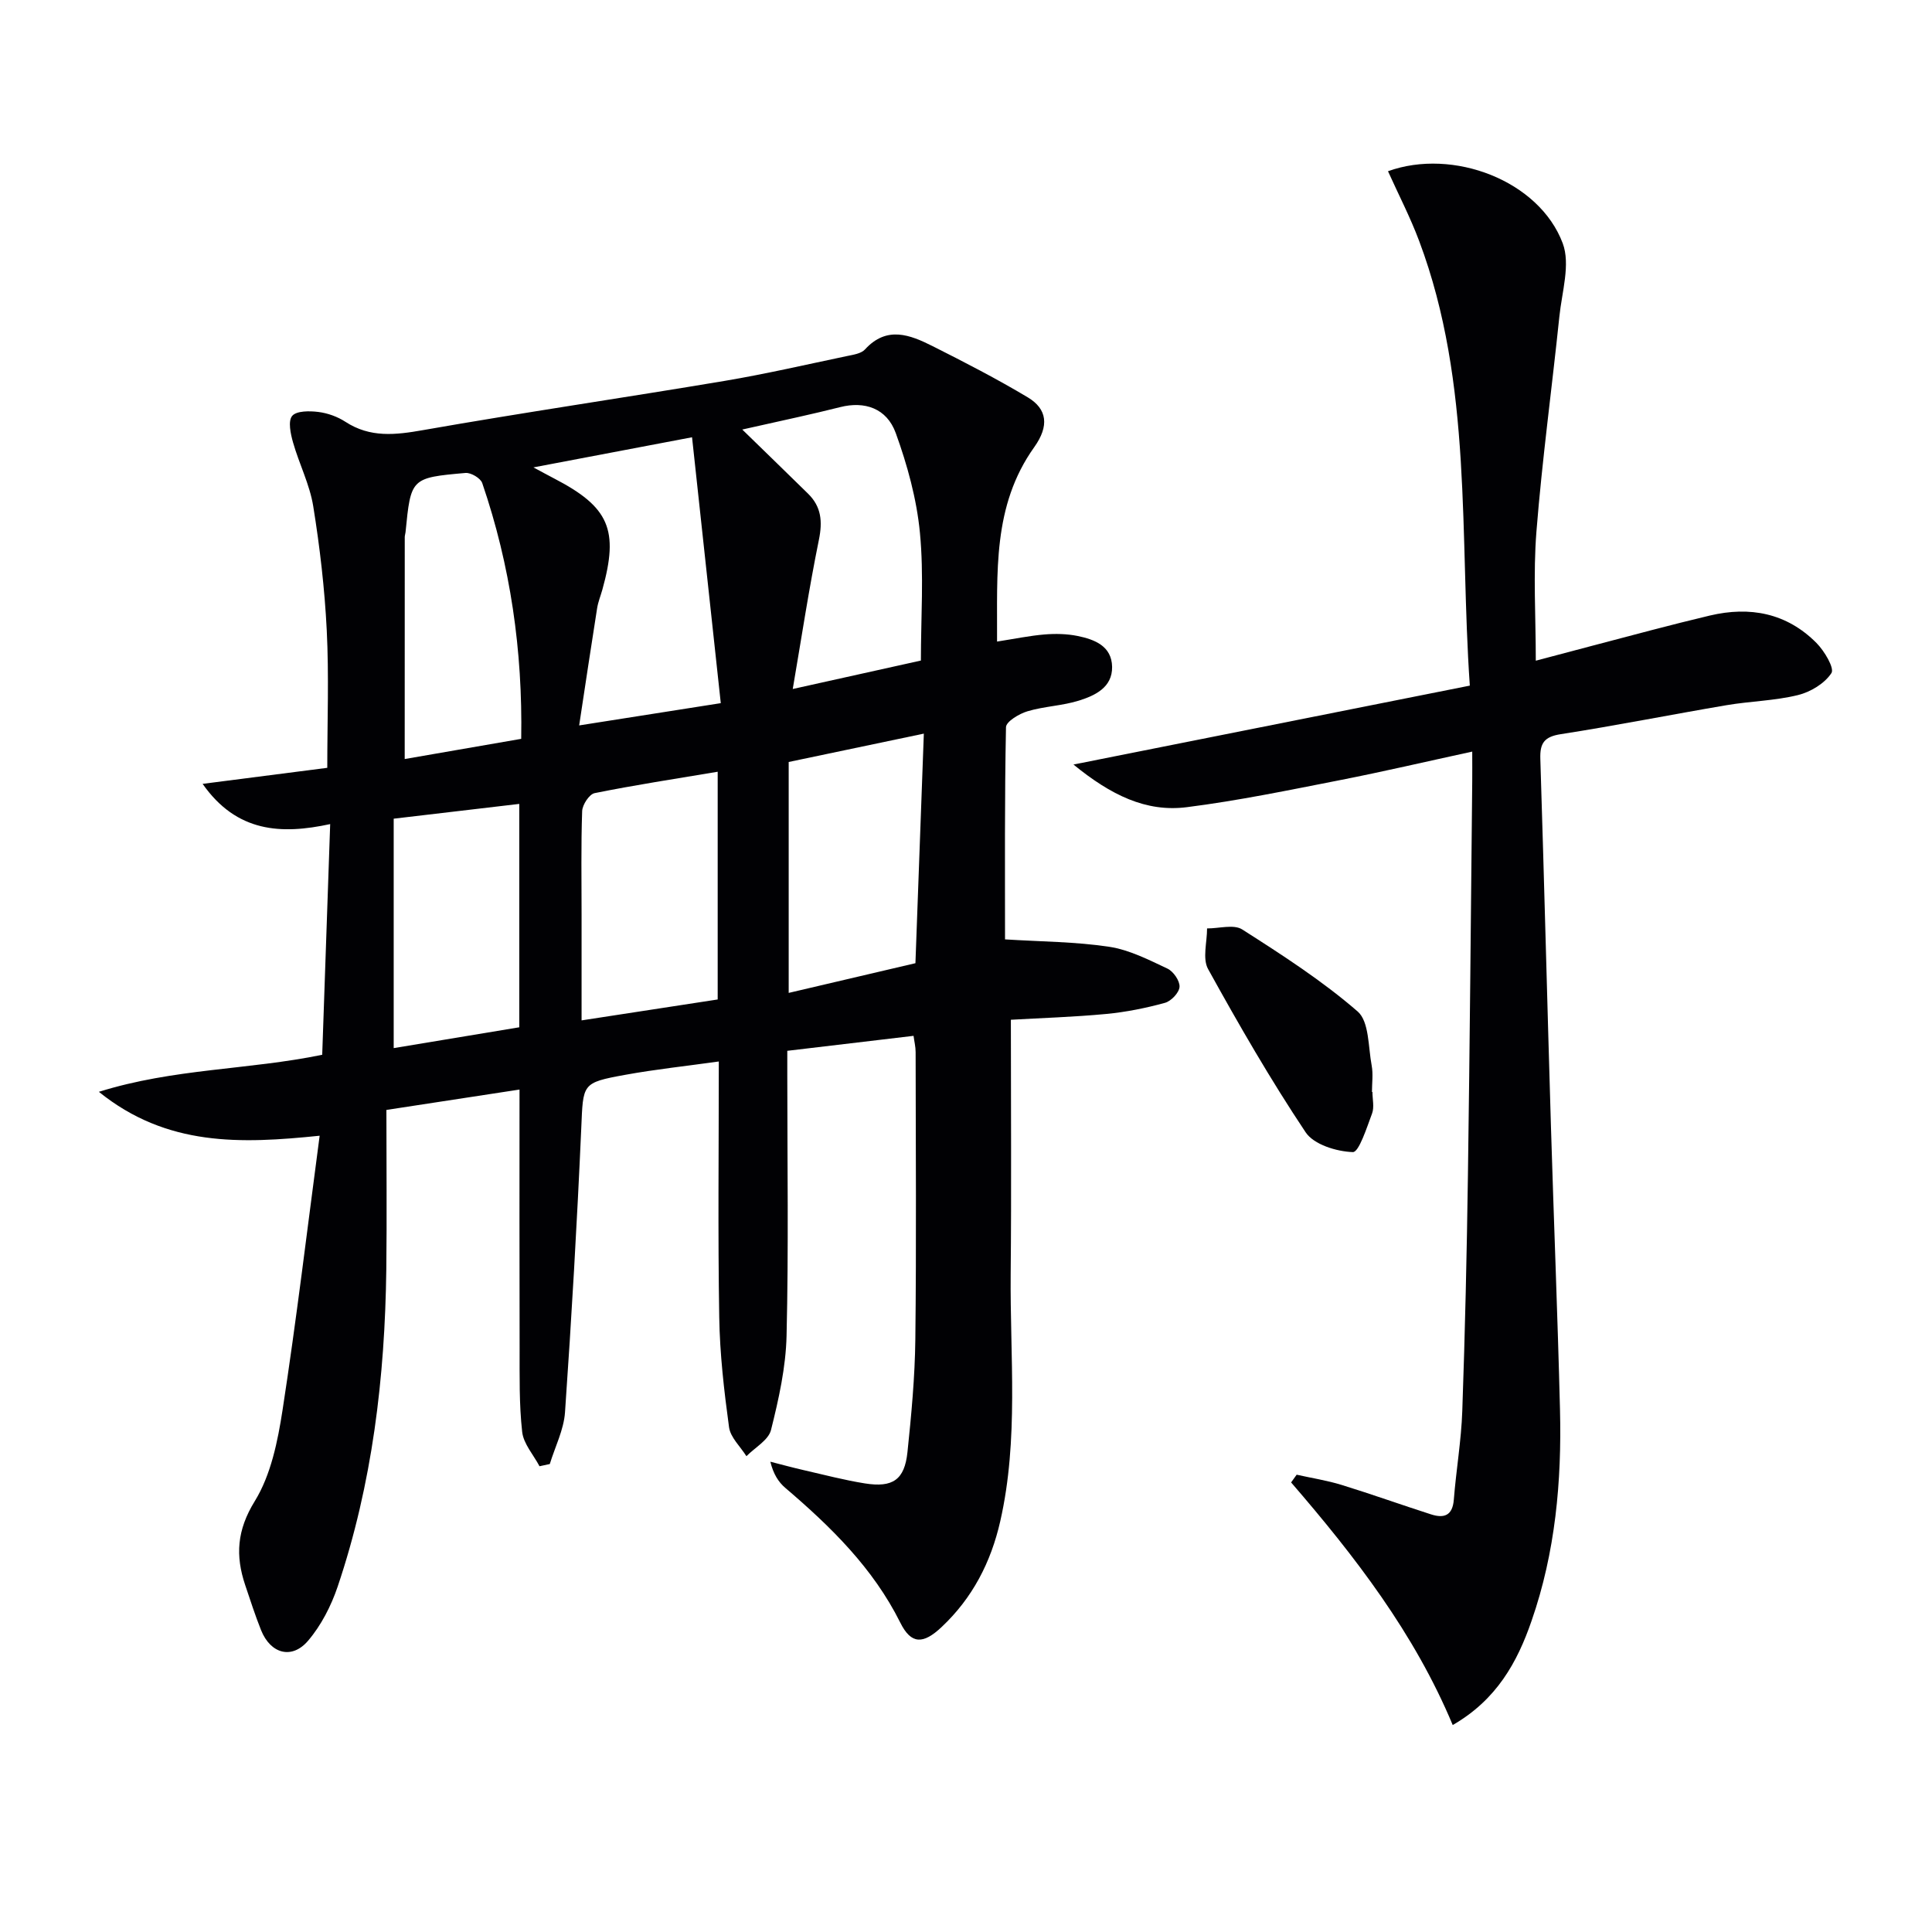 <svg enable-background="new 0 0 400 400" viewBox="0 0 400 400" xmlns="http://www.w3.org/2000/svg"><g fill="#010104"><path d="m209.29 211.13c0 18 .13 35.29-.04 52.57-.16 17.11 1.7 34.3-2.16 51.26-1.93 8.49-5.74 15.88-12.14 21.9-3.81 3.59-6.3 3.63-8.55-.9-5.64-11.32-14.38-19.86-23.8-27.9-1.44-1.22-2.49-2.9-3.11-5.43 2.31.59 4.61 1.22 6.93 1.75 4.2.96 8.38 2.06 12.62 2.74 5.81.93 8.24-.75 8.84-6.47.81-7.76 1.54-15.56 1.63-23.35.23-19.83.08-39.65.06-59.48 0-1.11-.28-2.21-.43-3.36-8.64 1.02-17.01 2.02-26.14 3.1v5c0 18 .28 36-.15 53.98-.15 6.54-1.62 13.13-3.22 19.52-.52 2.1-3.33 3.64-5.09 5.43-1.25-1.99-3.31-3.88-3.6-6-1.03-7.55-1.91-15.17-2.03-22.78-.29-17.3-.09-34.61-.09-52.94-6.77.95-13.12 1.62-19.37 2.76-9.07 1.65-8.7 1.81-9.11 11.14-.87 19.58-2 39.16-3.36 58.72-.25 3.63-2.06 7.15-3.15 10.72-.71.15-1.42.31-2.13.46-1.25-2.37-3.32-4.65-3.59-7.12-.64-5.73-.52-11.56-.53-17.34-.05-17.47-.02-34.93-.02-53.53-9.16 1.4-18.2 2.79-27.56 4.22 0 11.37.11 22.18-.02 32.99-.28 22.36-2.89 44.41-10.07 65.7-1.35 3.99-3.41 8.02-6.12 11.2-3.36 3.95-7.77 2.71-9.73-2.16-1.23-3.07-2.24-6.23-3.3-9.37-2.04-6.08-1.72-11.35 1.98-17.35 3.35-5.43 4.76-12.4 5.76-18.88 2.88-18.68 5.11-37.45 7.68-56.79-16.29 1.67-31.61 2.29-45.71-9.09 15.56-4.87 30.91-4.51 46.24-7.67.53-15.43 1.08-31.24 1.65-47.76-10.1 2.18-19.34 1.76-26.41-8.33 8.67-1.12 17.34-2.23 25.81-3.32 0-9.68.36-19.1-.11-28.48-.43-8.59-1.43-17.19-2.8-25.69-.73-4.51-2.92-8.76-4.18-13.2-.51-1.79-1.07-4.42-.18-5.49s3.6-1.05 5.42-.82c1.93.24 3.96.97 5.59 2.03 5.14 3.35 10.37 2.74 16.1 1.73 20.76-3.65 41.63-6.7 62.42-10.19 8.5-1.43 16.92-3.38 25.37-5.15 1.29-.27 2.91-.5 3.7-1.37 4.52-4.94 9.32-3.02 13.99-.68 6.66 3.35 13.31 6.78 19.7 10.6 4.04 2.42 4.49 5.91 1.34 10.33-8.69 12.18-7.61 25.99-7.69 40.24 3.66-.57 6.72-1.21 9.81-1.47 2.27-.19 4.64-.14 6.86.31 3.53.72 7.08 2.09 7.15 6.4.06 4.24-3.5 5.92-6.83 6.97-3.45 1.09-7.21 1.18-10.68 2.22-1.73.51-4.43 2.13-4.46 3.29-.3 14.78-.2 29.57-.2 43.94 7.51.47 14.61.48 21.56 1.53 4.17.63 8.18 2.69 12.07 4.52 1.23.58 2.58 2.54 2.5 3.78-.08 1.21-1.74 2.96-3.03 3.31-3.97 1.09-8.06 1.91-12.16 2.3-6.76.64-13.55.84-19.73 1.2zm-60.7-51.35c-8.88 1.49-17.22 2.76-25.48 4.43-1.1.22-2.53 2.4-2.58 3.72-.25 7.15-.12 14.32-.12 21.49v21.84c9.76-1.5 18.87-2.9 28.18-4.33 0-15.51 0-30.78 0-47.15zm.64-14.2c-2.01-18.64-3.98-36.85-5.95-55.05-11.38 2.16-21.82 4.15-32.84 6.24 1.76.94 3.03 1.64 4.32 2.31 11.37 5.9 13.41 10.61 9.95 23.01-.36 1.28-.87 2.52-1.08 3.82-1.25 7.89-2.43 15.79-3.72 24.28 10.29-1.61 19.27-3.03 29.32-4.61zm41.43-8.82c0-8.86.64-17.73-.2-26.46-.67-6.99-2.6-14-5-20.63-1.87-5.17-6.47-6.66-11.51-5.38-2.87.73-5.77 1.39-8.66 2.05-3.48.79-6.97 1.55-11.61 2.59 5.08 4.95 9.36 9.1 13.61 13.27 2.77 2.71 3.03 5.77 2.25 9.58-2.07 10.16-3.62 20.43-5.41 30.87 9.24-2.05 17.62-3.91 26.53-5.89zm-27.37 21v47.81c8.87-2.08 17.38-4.07 26.24-6.15.58-15.78 1.15-31.5 1.74-47.53-9.65 2.03-18.53 3.89-27.98 5.87zm-81.78 11.74v47.5c8.95-1.48 17.53-2.91 26-4.31 0-15.71 0-31.04 0-46.25-8.78 1.04-17.17 2.02-26 3.06zm26.4-16.53c.31-18.25-2.22-35.87-8.07-52.96-.35-1.01-2.34-2.19-3.46-2.09-11.32 1-11.31 1.07-12.42 12.28-.03.33-.16.66-.16.98-.01 15.27-.01 30.54-.01 45.97 7.68-1.33 15.76-2.73 24.12-4.18z"/><path d="m300.77 357.15c-7.93-18.99-20.23-34.91-33.46-50.23.38-.53.77-1.07 1.15-1.6 3.12.7 6.31 1.19 9.35 2.13 6.19 1.91 12.29 4.1 18.46 6.08 2.7.87 4.47.28 4.73-3.06.48-6.12 1.54-12.22 1.75-18.34.57-16.3.94-32.62 1.17-48.93.39-27.14.61-54.28.89-81.43.02-1.8 0-3.59 0-6.16-9.54 2.07-18.38 4.14-27.29 5.89-10.57 2.07-21.14 4.27-31.81 5.62-8.45 1.07-15.73-2.52-23.46-8.83 28.15-5.61 54.97-10.95 82.06-16.34-2.16-31.16.64-62.37-10.47-92.01-1.85-4.95-4.3-9.67-6.47-14.49 13.45-4.86 31.29 1.93 36.17 14.91 1.64 4.36-.17 10.1-.69 15.18-1.54 14.85-3.57 29.66-4.75 44.54-.69 8.74-.13 17.58-.13 26.71 7.69-2.03 15.8-4.19 23.91-6.31 4.02-1.05 8.05-2.07 12.09-3.03 8.35-1.98 15.95-.53 22.11 5.67 1.64 1.65 3.76 5.22 3.1 6.23-1.41 2.16-4.32 3.92-6.94 4.56-4.81 1.18-9.87 1.26-14.77 2.09-11.45 1.94-22.85 4.22-34.32 6-3.44.53-4.35 1.87-4.24 5.13.8 25.28 1.43 50.57 2.19 75.86.59 19.62 1.39 39.24 1.88 58.86.37 14.86-.96 29.56-5.88 43.71-2.96 8.61-7.26 16.37-16.33 21.59z"/><path d="m284.15 226.08c0 1.5.41 3.15-.08 4.46-1.09 2.91-2.72 8.04-3.98 7.99-3.38-.12-8.08-1.55-9.78-4.11-7.28-10.91-13.85-22.31-20.19-33.79-1.2-2.18-.2-5.58-.21-8.41 2.46.02 5.53-.91 7.29.22 8.24 5.26 16.53 10.6 23.88 16.97 2.41 2.09 2.18 7.34 2.91 11.19.33 1.77.06 3.65.06 5.48z"/></g></svg>